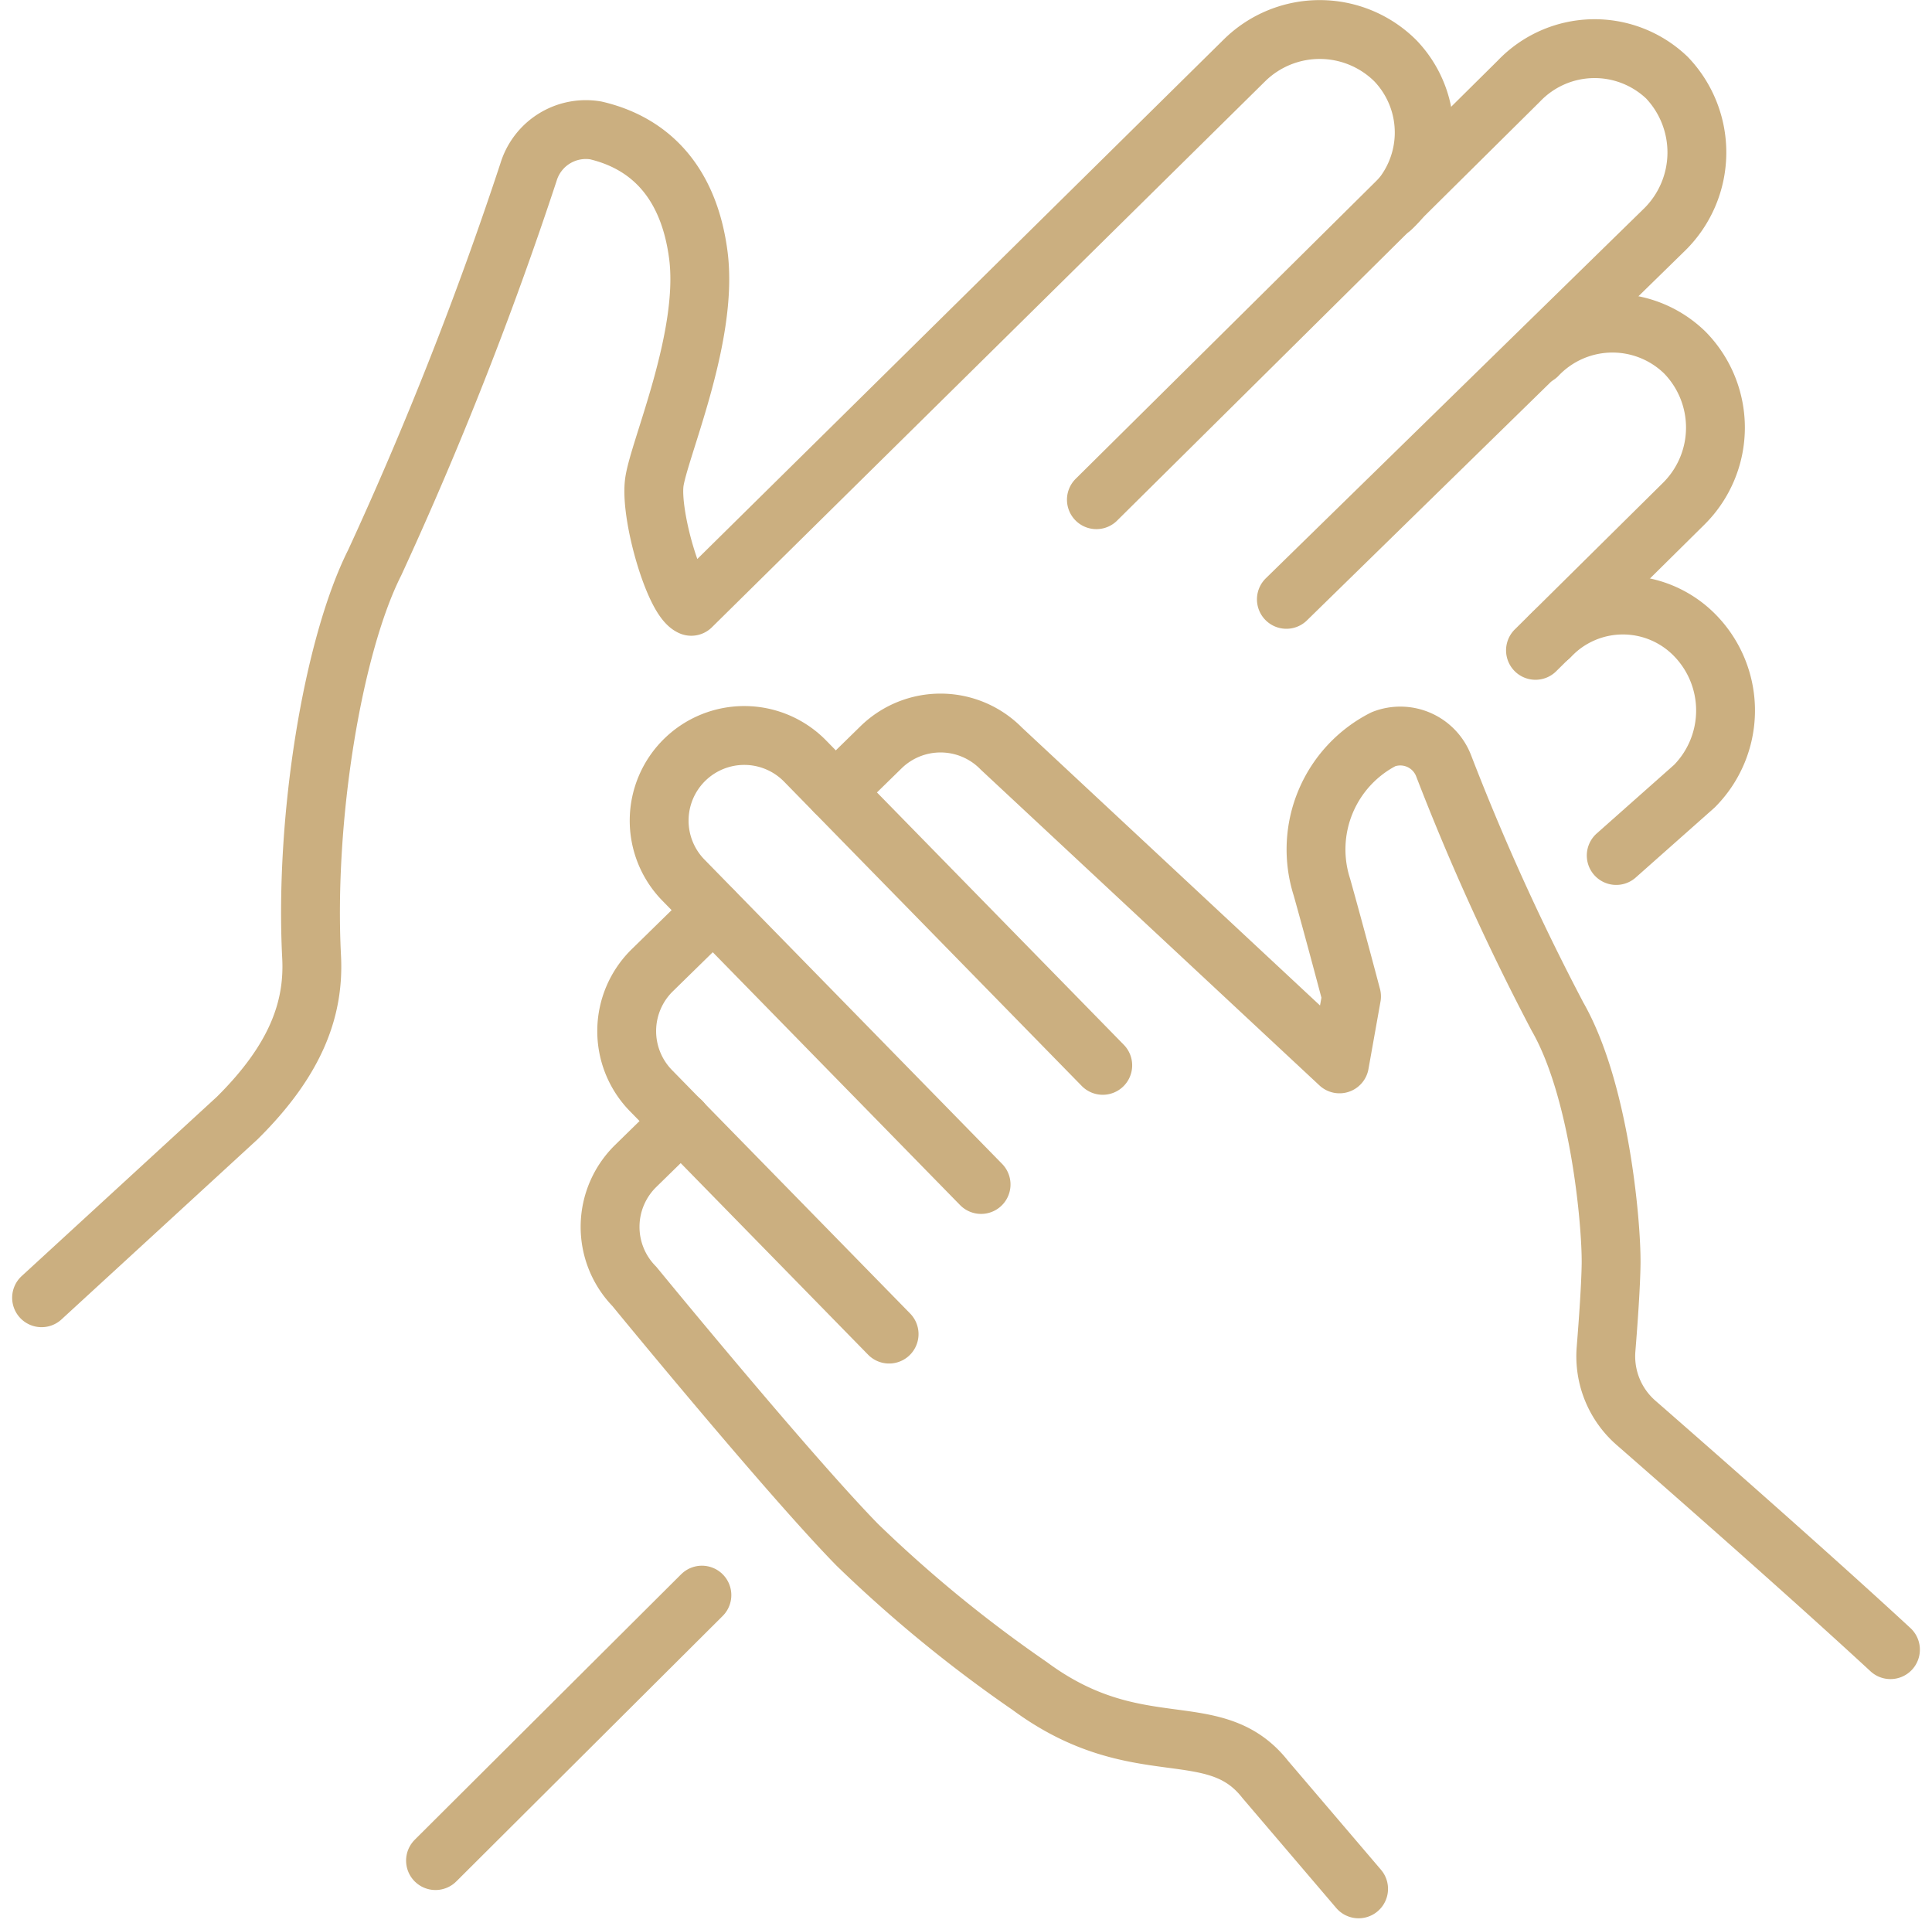 <svg xmlns="http://www.w3.org/2000/svg" width="65.661" height="65.594" viewBox="0 0 65.661 65.594">
  <g id="그룹_5397" data-name="그룹 5397" transform="translate(-464.568 -381.734)">
    <path id="패스_22570" data-name="패스 22570" d="M502.229,397.638a3.42,3.42,0,0,1,4.932-.042,3.65,3.65,0,0,1-.016,5.125l-2.657,2.356" transform="translate(15.009 5.727)" fill="none" stroke="#cbaf80" stroke-linecap="round" stroke-linejoin="round" stroke-width="2"/>
    <path id="패스_22571" data-name="패스 22571" d="M491.333,398.523,505.69,384.3a3.556,3.556,0,0,1,5.034-.117,3.678,3.678,0,0,1-.057,5.137l-12.877,12.589" transform="translate(10.497 0.191)" fill="none" stroke="#cbaf80" stroke-linecap="round" stroke-linejoin="round" stroke-width="2"/>
    <path id="패스_22572" data-name="패스 22572" d="M501.95,390.887a3.522,3.522,0,0,1,5.014-.092,3.642,3.642,0,0,1-.023,5.116l-5.055,5" transform="translate(14.867 2.922)" fill="none" stroke="#cbaf80" stroke-linecap="round" stroke-linejoin="round" stroke-width="2"/>
    <line id="선_128" data-name="선 128" y1="9.021" x2="9.054" transform="translate(479.369 435.937)" fill="none" stroke="#cbaf80" stroke-linecap="round" stroke-linejoin="round" stroke-width="2"/>
    <path id="패스_22573" data-name="패스 22573" d="M465.981,425.832l6.653-6.11c2.008-1.991,2.615-3.727,2.524-5.474-.242-4.71.718-10.566,2.147-13.4a125.787,125.787,0,0,0,5.225-13.265,2.036,2.036,0,0,1,2.289-1.417c1.927.454,3.173,1.852,3.483,4.238.362,2.794-1.376,6.681-1.5,7.752-.13,1.14.687,3.932,1.259,4.181h0l18.811-18.561a3.644,3.644,0,0,1,5.116.02,3.521,3.521,0,0,1-.134,5.013" transform="translate(0)" fill="none" stroke="#cbaf80" stroke-linecap="round" stroke-linejoin="round" stroke-width="2"/>
    <path id="패스_22574" data-name="패스 22574" d="M491.765,414.958l-10.116-10.341a2.893,2.893,0,0,1,.045-4.091h0a2.893,2.893,0,0,1,4.091.045L495.9,410.91" transform="translate(6.146 7.025)" fill="none" stroke="#cbaf80" stroke-linecap="round" stroke-linejoin="round" stroke-width="2"/>
    <path id="패스_22575" data-name="패스 22575" d="M488.962,418.3l-8.093-8.272a2.894,2.894,0,0,1,.045-4.092l2.067-2.023" transform="translate(5.823 8.767)" fill="none" stroke="#cbaf80" stroke-linecap="round" stroke-linejoin="round" stroke-width="2"/>
    <path id="패스_22576" data-name="패스 22576" d="M505.084,435.053l-3.176-3.723c-1.738-2.207-4.34-.465-8-3.169a45.469,45.469,0,0,1-5.863-4.8c-2.37-2.424-7.575-8.779-7.575-8.779a2.894,2.894,0,0,1,.045-4.092l1.551-1.517" transform="translate(5.657 10.865)" fill="none" stroke="#cbaf80" stroke-linecap="round" stroke-linejoin="round" stroke-width="2"/>
    <path id="패스_22577" data-name="패스 22577" d="M485.059,401.744l1.551-1.517a2.893,2.893,0,0,1,4.091.045l11.491,10.712.409-2.292s-.567-2.148-1.007-3.715a4.206,4.206,0,0,1,2.093-5.026,1.578,1.578,0,0,1,2.049.916,80.671,80.671,0,0,0,3.867,8.514c1.43,2.494,1.834,7.008,1.82,8.387-.009.734-.093,1.933-.171,2.9a3,3,0,0,0,1.021,2.516c1.933,1.688,5.89,5.16,8.644,7.705" transform="translate(7.9 6.901)" fill="none" stroke="#cbaf80" stroke-linecap="round" stroke-linejoin="round" stroke-width="2"/>
  </g>
</svg>
